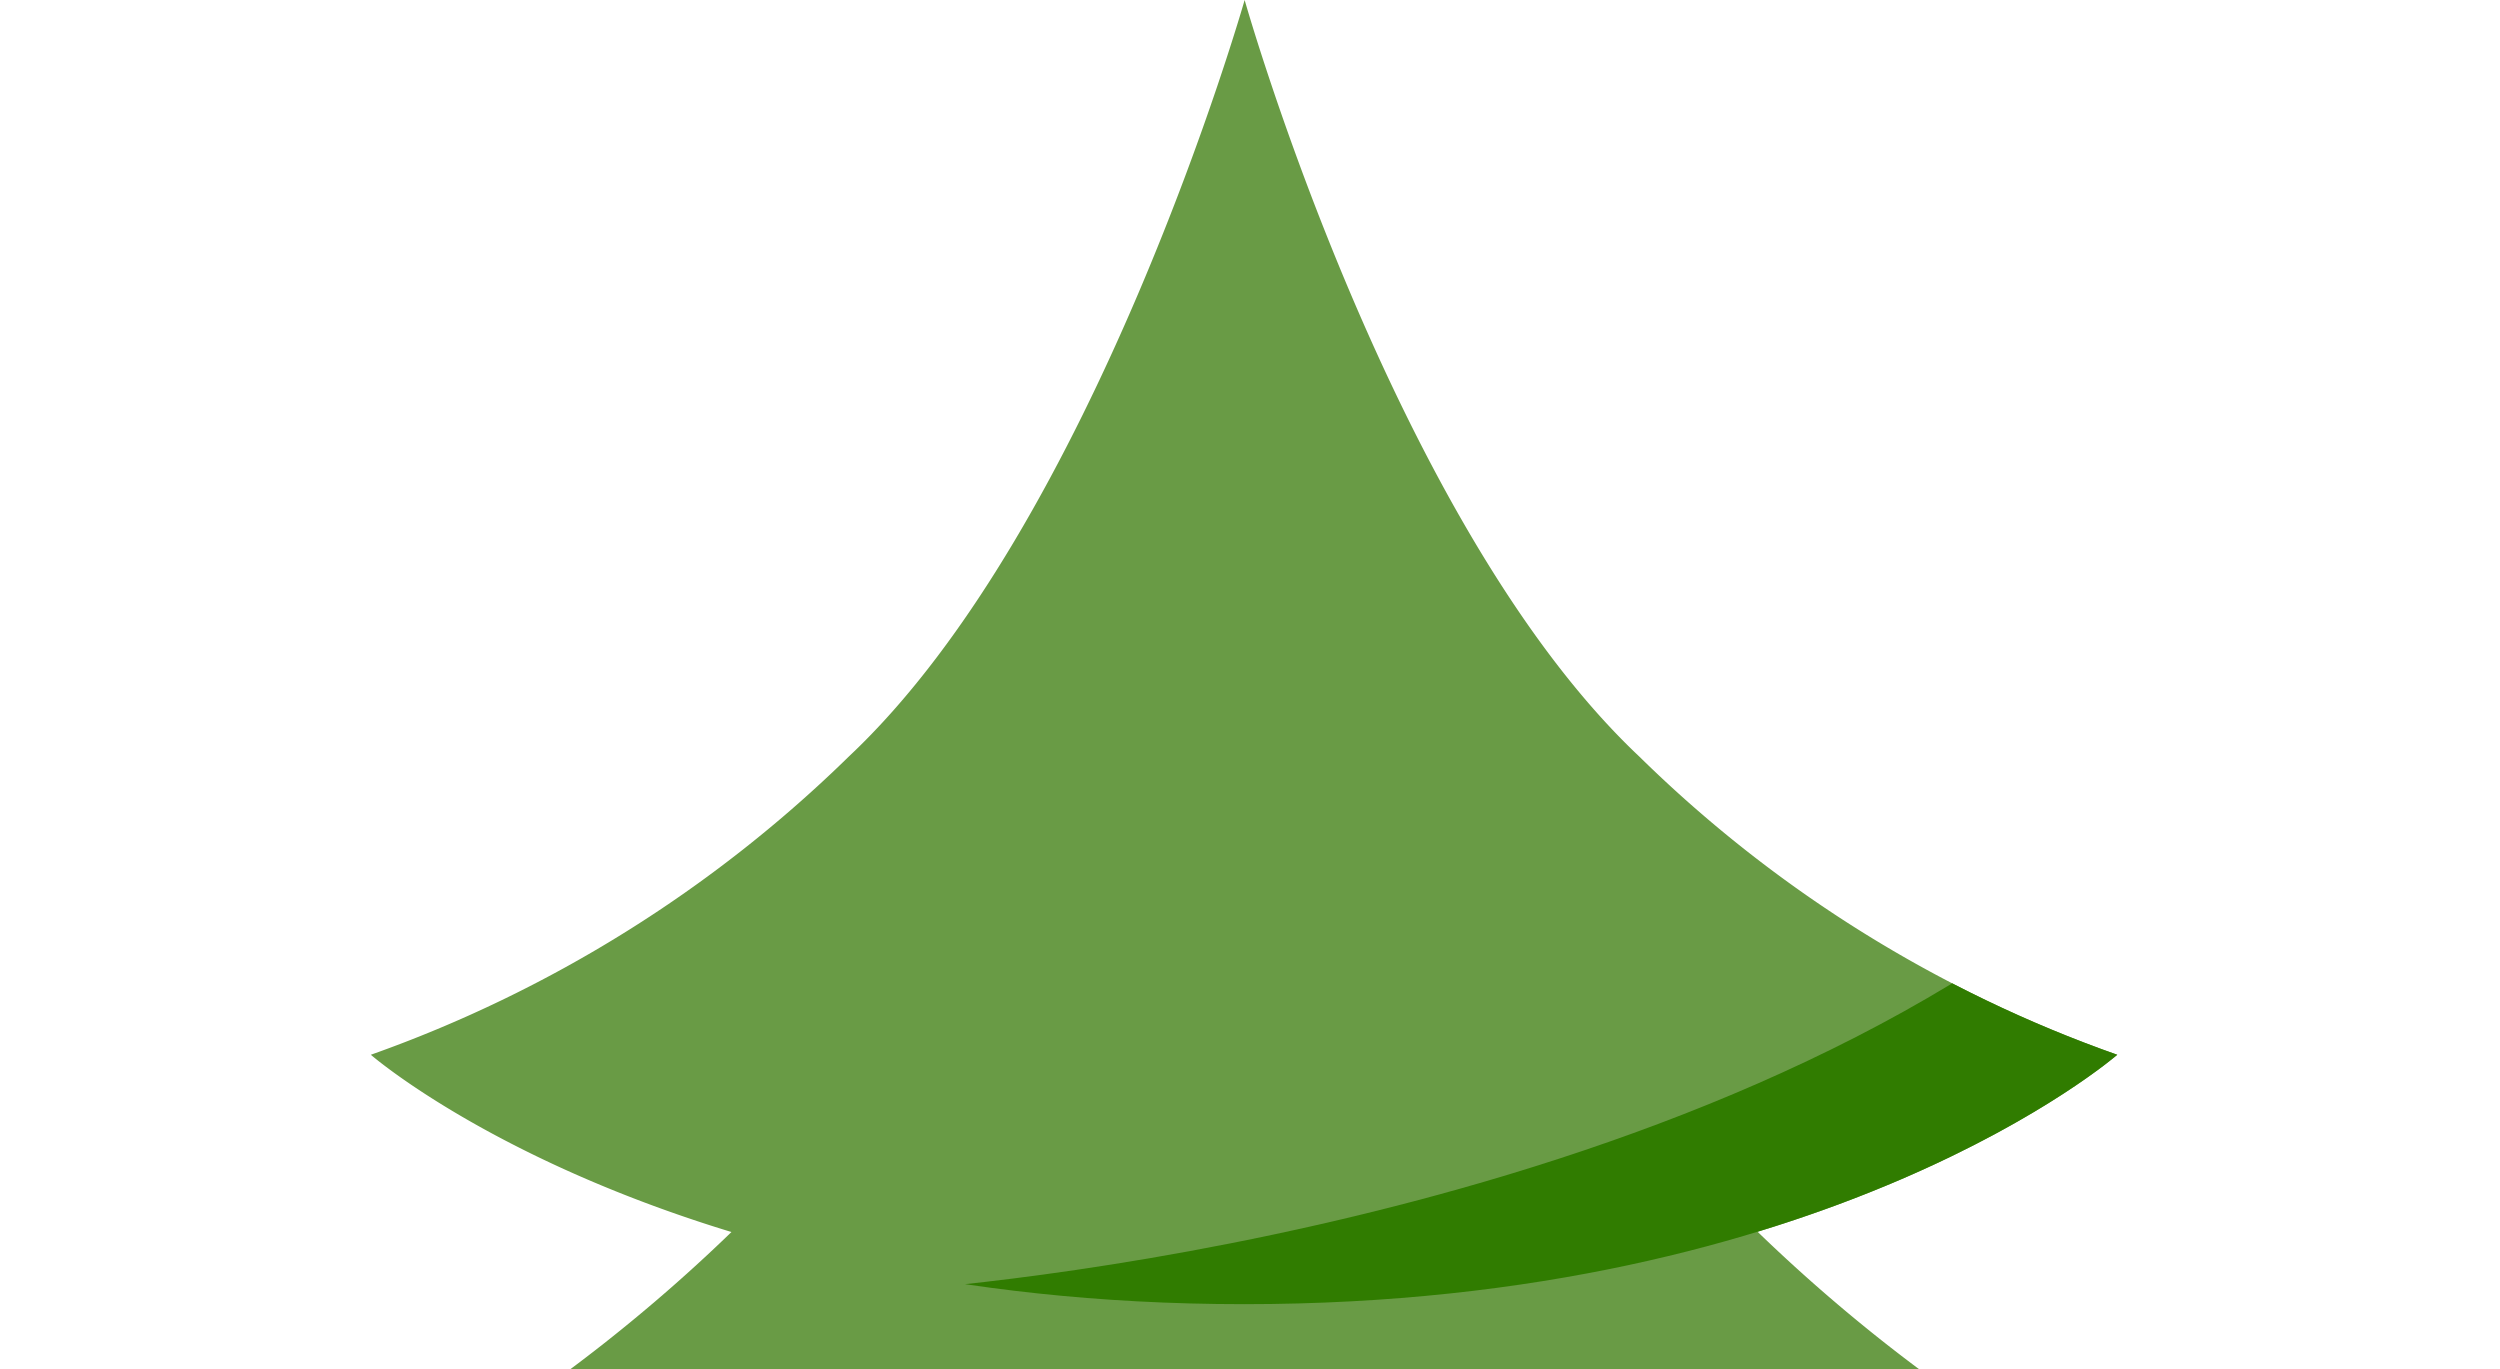<svg xmlns="http://www.w3.org/2000/svg" xmlns:xlink="http://www.w3.org/1999/xlink" width="42" height="23" viewBox="0 0 42 23"><defs><clipPath id="a"><rect width="42" height="23" transform="translate(3185 -8518)" fill="#fff" stroke="#707070" stroke-width="1"/></clipPath><clipPath id="b"><path d="M20.95,11.94s-3.59,12.6-9.49,18.16A31.162,31.162,0,0,1,0,37.25s6.87,5.99,20.95,5.99S41.9,37.25,41.9,37.25A31.162,31.162,0,0,1,30.44,30.1c-5.9-5.56-9.49-18.16-9.49-18.16" fill="none"/></clipPath><clipPath id="c"><path d="M20.91,4.33S17.7,15.59,12.43,20.56A27.8,27.8,0,0,1,2.18,26.95S8.32,32.3,20.91,32.3s18.73-5.35,18.73-5.35a27.885,27.885,0,0,1-10.25-6.39c-5.27-4.97-8.48-16.23-8.48-16.23" fill="none"/></clipPath><clipPath id="d"><path d="M20.91,0S18.4,8.82,14.26,12.71a21.987,21.987,0,0,1-8.03,5.01s4.81,4.19,14.67,4.19,14.67-4.19,14.67-4.19a21.815,21.815,0,0,1-8.03-5.01C23.4,8.81,20.91,0,20.91,0" fill="none"/></clipPath></defs><g transform="translate(-3185 8518)" clip-path="url(#a)"><g transform="translate(3185 -8518)"><path d="M14.73,59.87a22.685,22.685,0,0,0,2.7-6.22c1.39-4.46-.89-11.61-.89-11.61h0a2.176,2.176,0,0,1,1.29-1.8,6.9,6.9,0,0,1,6.24,0,2.2,2.2,0,0,1,1.29,1.8s-2.28,7.16-.89,11.61a22.9,22.9,0,0,0,2.7,6.22,3.1,3.1,0,0,1-1.82,2.54,9.744,9.744,0,0,1-8.8,0,3.1,3.1,0,0,1-1.82-2.54h0Z" fill="#9b6045"/><path d="M20.95,11.94s-3.59,12.6-9.49,18.16A31.162,31.162,0,0,1,0,37.25s6.87,5.99,20.95,5.99S41.9,37.25,41.9,37.25A31.162,31.162,0,0,1,30.44,30.1c-5.9-5.56-9.49-18.16-9.49-18.16" fill="#699b45"/><g clip-path="url(#b)"><path d="M12.4,42.92s17.98-1.07,28.65-9.56l7.72,7.06L34.58,43.99,19.43,45.56l-7.04-2.65Z" fill="#307c00"/></g><path d="M20.91,4.33S17.7,15.59,12.43,20.56A27.8,27.8,0,0,1,2.18,26.95S8.32,32.3,20.91,32.3s18.73-5.35,18.73-5.35a27.885,27.885,0,0,1-10.25-6.39c-5.27-4.97-8.48-16.23-8.48-16.23" fill="#699b45"/><g clip-path="url(#c)"><path d="M13.27,32.02s16.07-.96,25.61-8.54l6.9,6.31L33.1,32.99l-13.54,1.4-6.29-2.37Z" fill="#307c00"/></g><path d="M20.91,0S18.4,8.82,14.26,12.71a21.987,21.987,0,0,1-8.03,5.01s4.81,4.19,14.67,4.19,14.67-4.19,14.67-4.19a21.815,21.815,0,0,1-8.03-5.01C23.4,8.81,20.91,0,20.91,0" fill="#699b45"/><g clip-path="url(#d)"><path d="M14.93,21.69S27.52,20.94,34.99,15l5.41,4.94-9.93,2.5-10.61,1.1-4.93-1.85Z" fill="#307c00"/></g></g></g></svg>